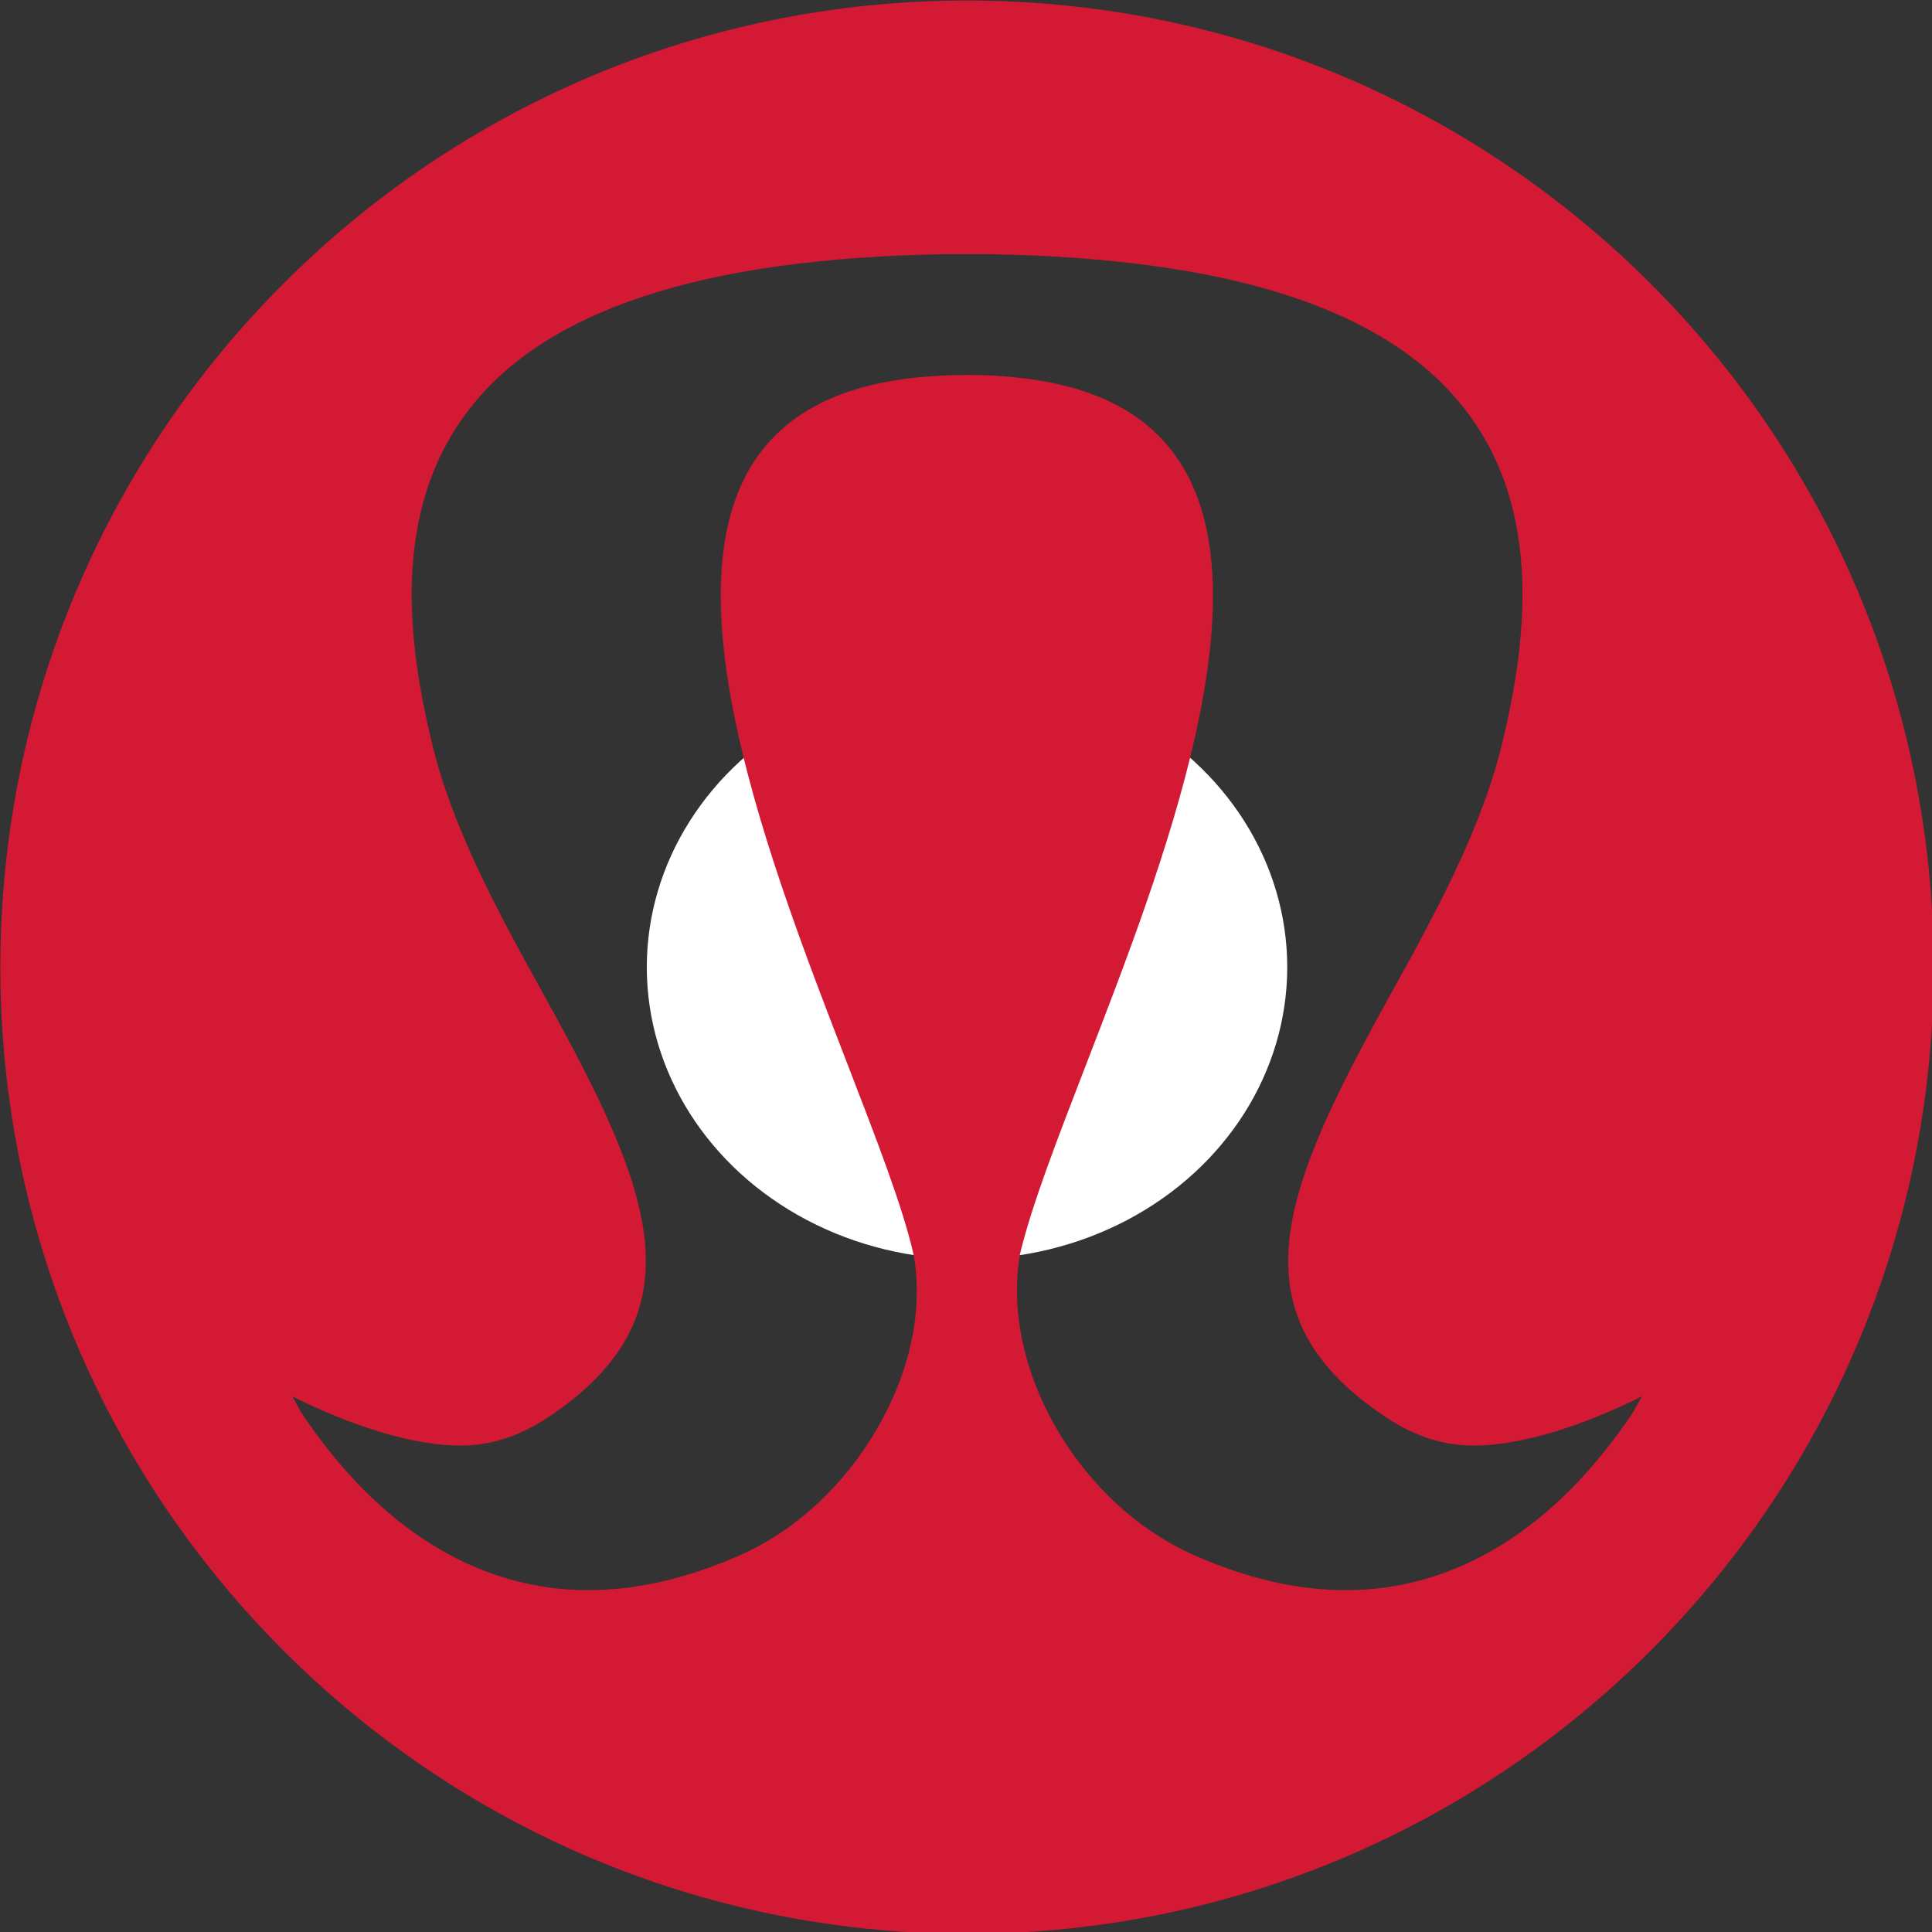 <?xml version="1.0" encoding="utf-8"?>
<!-- Generator: Adobe Illustrator 28.2.0, SVG Export Plug-In . SVG Version: 6.00 Build 0)  -->
<svg version="1.1" id="Layer_1" xmlns="http://www.w3.org/2000/svg" xmlns:xlink="http://www.w3.org/1999/xlink" x="0px" y="0px"
	 viewBox="0 0 512 512" style="enable-background:new 0 0 512 512;" xml:space="preserve">
<rect x="0" y="0" width="512" height="512" fill="#333333" stroke="none"/>
<style type="text/css">
	.st0{fill:#FFFFFF;}
	.st1{fill:#D41935;}
</style>
<g transform="translate(-175.661 -245.511) scale(.353)">
	<ellipse class="st0" cx="1223.6" cy="1421.6" rx="240.4" ry="219.2"/>
	<path class="st1" d="M1723.8,1755.5c-58.4,87.4-132.8,133.8-215.9,133.8c-36.4,0-74.7-8.9-113.9-26.3
		c-41.6-18.4-78.3-52.2-103.2-95c-24.7-42.8-34.5-89-27.5-130.7c8.6-36.4,27.8-85.9,50-143.4c57.7-149.3,136.9-354,68.4-454
		c-28.7-42.1-80.7-62.7-158.2-62.9c-77.8,0.2-129.5,20.8-158.4,62.9c-68.2,100,10.8,304.7,68.7,454.3c22,57.2,41.4,106.7,49.8,143.6
		c7.2,41.2-2.6,87.4-27.5,130.2c-24.7,42.8-61.3,76.6-102.9,95c-39.3,17.5-77.8,26.3-113.9,26.3c-83,0-157.7-46.4-215.6-133.5
		l-6.7-12c27.8,13.9,80.7,36.9,126.4,36.9c22.7,0,44.3-6.9,65.6-21.1c117.3-78,77.3-171.8-2.9-316.9c-34-61.5-68.9-124.9-84.5-190.5
		c-16.8-70.4-32.1-173,29.2-250.6c28.5-36.6,72.3-64.6,129.7-83.5c59.6-19.9,136.4-30.4,228.3-31.8h29.7
		c91.9,1.4,168.7,12,228.3,31.8c57.4,18.9,101,46.9,129.7,83.5c61.3,77.5,46,180.2,29.2,250.6c-15.6,65.6-50.5,129-84.5,190.5
		c-80.2,145-120.4,238.9-2.9,316.9c21.3,14.1,42.6,21.1,65.6,21.1c45.7,0,98.4-23,126.4-36.9L1723.8,1755.5z M1223.6,695.9
		c-400.9,0-725.7,324.8-725.7,725.7c0,400.6,324.8,725.7,725.7,725.7s725.7-325,725.7-725.7
		C1949.3,1020.7,1624.5,695.9,1223.6,695.9"/>
</g>
</svg>
